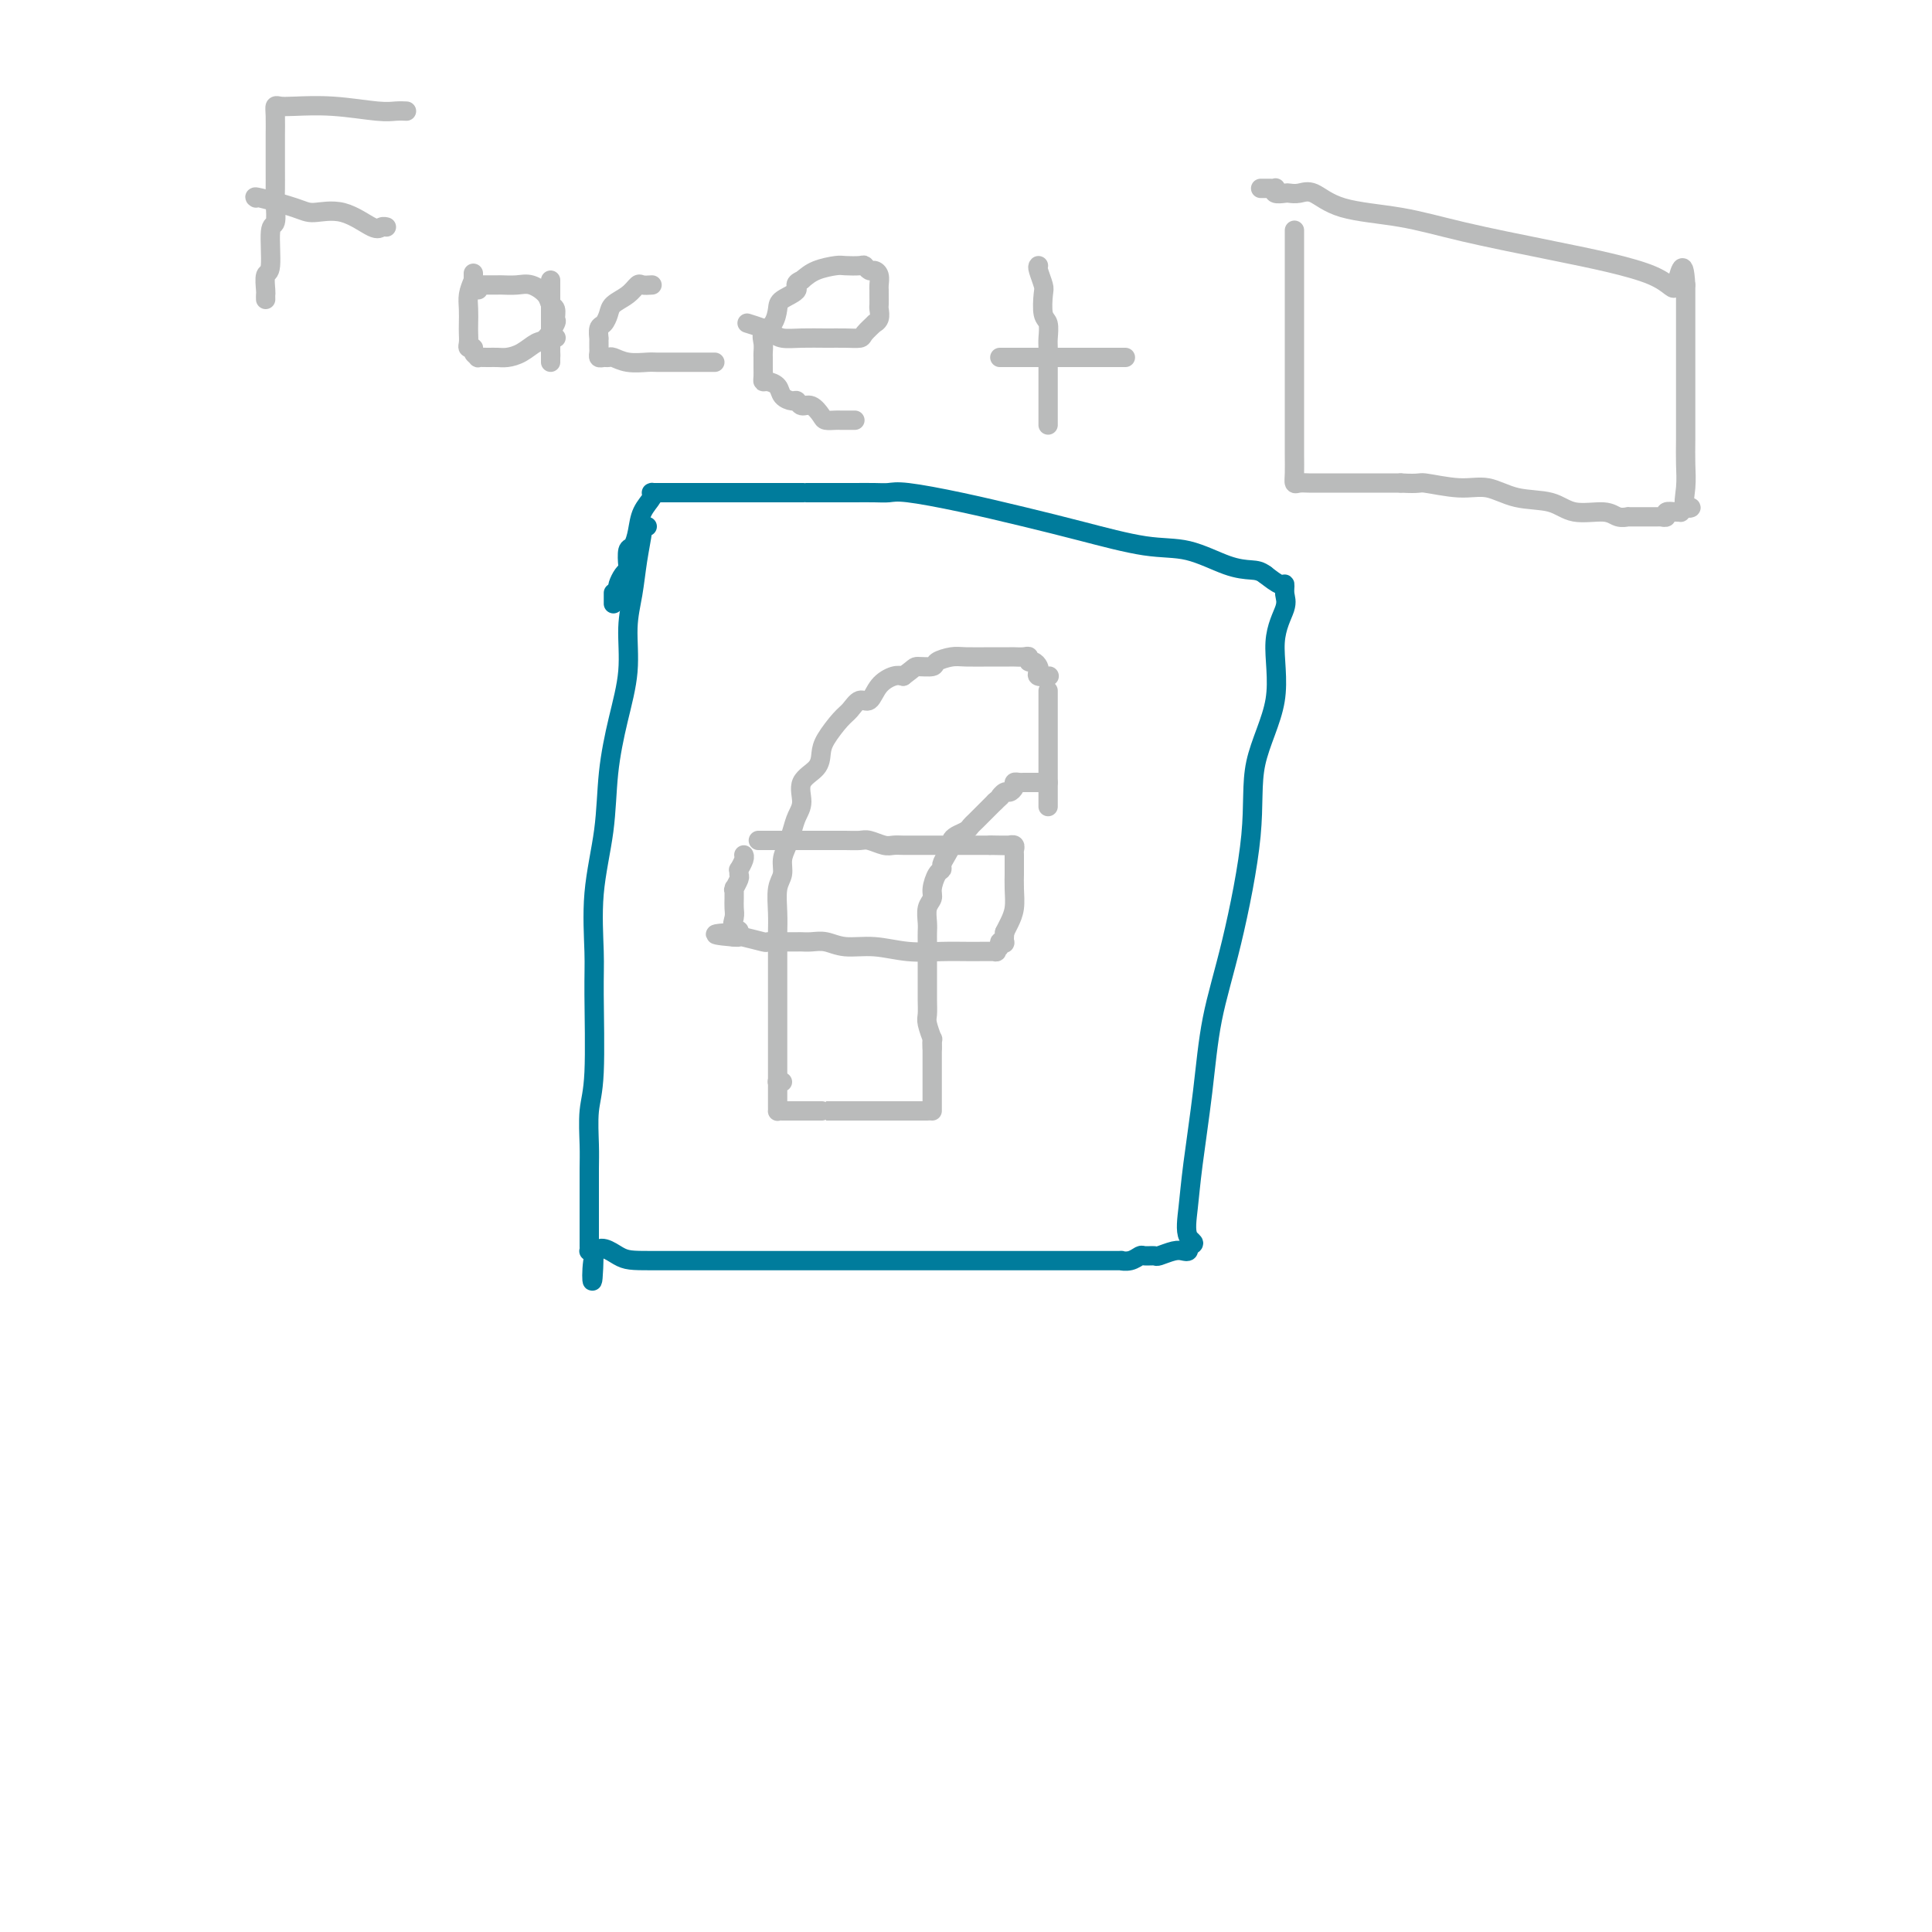 <svg viewBox='0 0 400 400' version='1.1' xmlns='http://www.w3.org/2000/svg' xmlns:xlink='http://www.w3.org/1999/xlink'><g fill='none' stroke='#007C9C' stroke-width='4' stroke-linecap='round' stroke-linejoin='round'><path d='M134,109c-0.447,0.023 -0.895,0.046 -1,0c-0.105,-0.046 0.131,-0.162 0,1c-0.131,1.162 -0.629,3.601 -1,6c-0.371,2.399 -0.614,4.758 -1,7c-0.386,2.242 -0.914,4.365 -1,7c-0.086,2.635 0.271,5.780 0,9c-0.271,3.220 -1.169,6.513 -2,10c-0.831,3.487 -1.596,7.167 -2,11c-0.404,3.833 -0.447,7.820 -1,12c-0.553,4.180 -1.616,8.555 -2,13c-0.384,4.445 -0.089,8.961 0,12c0.089,3.039 -0.029,4.600 0,9c0.029,4.400 0.204,11.638 0,16c-0.204,4.362 -0.787,5.848 -1,8c-0.213,2.152 -0.057,4.970 0,7c0.057,2.030 0.015,3.272 0,5c-0.015,1.728 -0.004,3.941 0,6c0.004,2.059 0.000,3.963 0,5c-0.000,1.037 0.003,1.206 0,2c-0.003,0.794 -0.011,2.213 0,3c0.011,0.787 0.041,0.943 0,1c-0.041,0.057 -0.155,0.016 0,0c0.155,-0.016 0.577,-0.008 1,0'/><path d='M123,259c-0.254,11.691 -0.890,3.917 0,1c0.890,-2.917 3.304,-0.978 5,0c1.696,0.978 2.674,0.994 7,1c4.326,0.006 12.002,0.002 17,0c4.998,-0.002 7.319,-0.000 10,0c2.681,0.000 5.721,0.000 8,0c2.279,-0.000 3.798,-0.000 6,0c2.202,0.000 5.089,0.000 8,0c2.911,-0.000 5.846,0.000 9,0c3.154,-0.000 6.527,-0.000 10,0c3.473,0.000 7.048,0.000 10,0c2.952,-0.000 5.283,-0.000 7,0c1.717,0.000 2.819,0.001 4,0c1.181,-0.001 2.439,-0.004 4,0c1.561,0.004 3.425,0.015 4,0c0.575,-0.015 -0.140,-0.057 0,0c0.140,0.057 1.135,0.212 2,0c0.865,-0.212 1.600,-0.793 2,-1c0.400,-0.207 0.464,-0.042 1,0c0.536,0.042 1.545,-0.041 2,0c0.455,0.041 0.357,0.204 1,0c0.643,-0.204 2.028,-0.776 3,-1c0.972,-0.224 1.531,-0.099 2,0c0.469,0.099 0.848,0.171 1,0c0.152,-0.171 0.076,-0.586 0,-1'/><path d='M246,258c2.175,-0.648 0.612,-0.768 0,-2c-0.612,-1.232 -0.272,-3.576 0,-6c0.272,-2.424 0.477,-4.929 1,-9c0.523,-4.071 1.366,-9.707 2,-15c0.634,-5.293 1.061,-10.244 2,-15c0.939,-4.756 2.389,-9.316 4,-16c1.611,-6.684 3.381,-15.492 4,-22c0.619,-6.508 0.085,-10.716 1,-15c0.915,-4.284 3.279,-8.644 4,-13c0.721,-4.356 -0.201,-8.707 0,-12c0.201,-3.293 1.523,-5.529 2,-7c0.477,-1.471 0.107,-2.178 0,-3c-0.107,-0.822 0.048,-1.760 0,-2c-0.048,-0.240 -0.299,0.217 -1,0c-0.701,-0.217 -1.850,-1.109 -3,-2'/><path d='M262,119c-1.098,-0.832 -1.843,-0.911 -3,-1c-1.157,-0.089 -2.726,-0.186 -5,-1c-2.274,-0.814 -5.254,-2.343 -8,-3c-2.746,-0.657 -5.260,-0.443 -9,-1c-3.740,-0.557 -8.706,-1.887 -13,-3c-4.294,-1.113 -7.915,-2.011 -12,-3c-4.085,-0.989 -8.635,-2.069 -13,-3c-4.365,-0.931 -8.544,-1.714 -11,-2c-2.456,-0.286 -3.189,-0.077 -4,0c-0.811,0.077 -1.699,0.021 -3,0c-1.301,-0.021 -3.014,-0.006 -4,0c-0.986,0.006 -1.244,0.001 -2,0c-0.756,-0.001 -2.009,-0.000 -3,0c-0.991,0.000 -1.719,0.000 -2,0c-0.281,-0.000 -0.116,-0.000 0,0c0.116,0.000 0.184,0.000 0,0c-0.184,-0.000 -0.621,-0.000 -1,0c-0.379,0.000 -0.702,0.000 -1,0c-0.298,-0.000 -0.571,-0.000 -1,0c-0.429,0.000 -1.012,0.000 -1,0c0.012,-0.000 0.621,-0.000 0,0c-0.621,0.000 -2.473,0.000 -4,0c-1.527,-0.000 -2.730,-0.000 -4,0c-1.270,0.000 -2.609,0.000 -4,0c-1.391,-0.000 -2.836,-0.000 -4,0c-1.164,0.000 -2.047,0.000 -3,0c-0.953,-0.000 -1.977,-0.000 -3,0'/><path d='M144,102c-6.861,-0.000 -2.014,-0.000 -1,0c1.014,0.000 -1.805,0.000 -3,0c-1.195,-0.000 -0.766,-0.000 -1,0c-0.234,0.000 -1.133,0.002 -2,0c-0.867,-0.002 -1.703,-0.006 -2,0c-0.297,0.006 -0.054,0.024 0,0c0.054,-0.024 -0.079,-0.090 0,0c0.079,0.090 0.371,0.337 0,1c-0.371,0.663 -1.406,1.743 -2,3c-0.594,1.257 -0.747,2.690 -1,4c-0.253,1.310 -0.607,2.497 -1,3c-0.393,0.503 -0.827,0.324 -1,1c-0.173,0.676 -0.085,2.209 0,3c0.085,0.791 0.167,0.841 0,1c-0.167,0.159 -0.583,0.427 -1,1c-0.417,0.573 -0.833,1.449 -1,2c-0.167,0.551 -0.083,0.775 0,1'/><path d='M128,122c-1.000,2.714 -1.000,1.498 -1,1c0.000,-0.498 0.000,-0.277 0,0c-0.000,0.277 0.000,0.610 0,1c0.000,0.390 -0.000,0.836 0,1c0.000,0.164 0.000,0.047 0,0c-0.000,-0.047 0.000,-0.023 0,0'/></g>
<g fill='none' stroke='#BABBBB' stroke-width='4' stroke-linecap='round' stroke-linejoin='round'><path d='M161,224c0.000,0.293 0.000,0.585 0,0c-0.000,-0.585 -0.000,-2.048 0,-3c0.000,-0.952 0.000,-1.394 0,-2c-0.000,-0.606 -0.000,-1.376 0,-2c0.000,-0.624 0.000,-1.101 0,-2c-0.000,-0.899 -0.000,-2.221 0,-3c0.000,-0.779 0.000,-1.017 0,-2c-0.000,-0.983 -0.000,-2.713 0,-4c0.000,-1.287 0.000,-2.131 0,-3c-0.000,-0.869 -0.001,-1.762 0,-3c0.001,-1.238 0.004,-2.820 0,-4c-0.004,-1.180 -0.016,-1.957 0,-3c0.016,-1.043 0.060,-2.351 0,-4c-0.060,-1.649 -0.223,-3.638 0,-5c0.223,-1.362 0.833,-2.097 1,-3c0.167,-0.903 -0.108,-1.973 0,-3c0.108,-1.027 0.601,-2.011 1,-3c0.399,-0.989 0.706,-1.983 1,-3c0.294,-1.017 0.576,-2.057 1,-3c0.424,-0.943 0.990,-1.787 1,-3c0.010,-1.213 -0.538,-2.794 0,-4c0.538,-1.206 2.160,-2.038 3,-3c0.840,-0.962 0.896,-2.056 1,-3c0.104,-0.944 0.255,-1.739 1,-3c0.745,-1.261 2.086,-2.988 3,-4c0.914,-1.012 1.403,-1.308 2,-2c0.597,-0.692 1.301,-1.779 2,-2c0.699,-0.221 1.394,0.425 2,0c0.606,-0.425 1.125,-1.922 2,-3c0.875,-1.078 2.107,-1.737 3,-2c0.893,-0.263 1.446,-0.132 2,0'/><path d='M187,140c2.514,-1.857 2.298,-2.000 3,-2c0.702,0.000 2.321,0.144 3,0c0.679,-0.144 0.419,-0.574 1,-1c0.581,-0.426 2.005,-0.846 3,-1c0.995,-0.154 1.561,-0.041 3,0c1.439,0.041 3.751,0.011 5,0c1.249,-0.011 1.435,-0.004 2,0c0.565,0.004 1.510,0.005 2,0c0.490,-0.005 0.526,-0.016 1,0c0.474,0.016 1.384,0.060 2,0c0.616,-0.060 0.936,-0.224 1,0c0.064,0.224 -0.128,0.834 0,1c0.128,0.166 0.578,-0.113 1,0c0.422,0.113 0.818,0.619 1,1c0.182,0.381 0.152,0.638 0,1c-0.152,0.362 -0.426,0.828 0,1c0.426,0.172 1.550,0.049 2,0c0.450,-0.049 0.225,-0.025 0,0'/><path d='M193,217c-0.030,-0.925 -0.061,-1.850 0,-2c0.061,-0.150 0.212,0.475 0,0c-0.212,-0.475 -0.789,-2.051 -1,-3c-0.211,-0.949 -0.057,-1.272 0,-2c0.057,-0.728 0.015,-1.861 0,-3c-0.015,-1.139 -0.004,-2.283 0,-3c0.004,-0.717 0.001,-1.006 0,-2c-0.001,-0.994 -0.001,-2.693 0,-4c0.001,-1.307 0.004,-2.223 0,-3c-0.004,-0.777 -0.016,-1.414 0,-2c0.016,-0.586 0.060,-1.120 0,-2c-0.060,-0.880 -0.222,-2.106 0,-3c0.222,-0.894 0.829,-1.457 1,-2c0.171,-0.543 -0.095,-1.065 0,-2c0.095,-0.935 0.551,-2.282 1,-3c0.449,-0.718 0.890,-0.808 1,-1c0.110,-0.192 -0.112,-0.485 0,-1c0.112,-0.515 0.559,-1.251 1,-2c0.441,-0.749 0.878,-1.510 1,-2c0.122,-0.490 -0.070,-0.708 0,-1c0.070,-0.292 0.404,-0.659 1,-1c0.596,-0.341 1.456,-0.656 2,-1c0.544,-0.344 0.772,-0.718 1,-1c0.228,-0.282 0.456,-0.470 1,-1c0.544,-0.530 1.404,-1.400 2,-2c0.596,-0.600 0.930,-0.931 1,-1c0.070,-0.069 -0.123,0.123 0,0c0.123,-0.123 0.561,-0.562 1,-1'/><path d='M206,166c1.570,-1.400 0.994,-0.901 1,-1c0.006,-0.099 0.593,-0.797 1,-1c0.407,-0.203 0.633,0.089 1,0c0.367,-0.089 0.873,-0.560 1,-1c0.127,-0.440 -0.125,-0.850 0,-1c0.125,-0.150 0.629,-0.040 1,0c0.371,0.040 0.610,0.011 1,0c0.390,-0.011 0.931,-0.003 1,0c0.069,0.003 -0.335,0.001 0,0c0.335,-0.001 1.409,-0.000 2,0c0.591,0.000 0.697,0.000 1,0c0.303,-0.000 0.801,-0.000 1,0c0.199,0.000 0.100,0.000 0,0'/><path d='M157,174c0.122,-0.000 0.245,-0.000 1,0c0.755,0.000 2.144,0.000 3,0c0.856,-0.000 1.180,-0.000 2,0c0.820,0.000 2.135,0.000 3,0c0.865,-0.000 1.280,-0.001 2,0c0.720,0.001 1.744,0.004 3,0c1.256,-0.004 2.745,-0.015 4,0c1.255,0.015 2.275,0.057 3,0c0.725,-0.057 1.154,-0.211 2,0c0.846,0.211 2.111,0.789 3,1c0.889,0.211 1.404,0.057 2,0c0.596,-0.057 1.273,-0.015 2,0c0.727,0.015 1.505,0.004 2,0c0.495,-0.004 0.709,-0.001 1,0c0.291,0.001 0.659,0.000 1,0c0.341,-0.000 0.655,-0.000 1,0c0.345,0.000 0.721,0.000 1,0c0.279,-0.000 0.460,-0.000 1,0c0.540,0.000 1.438,0.000 2,0c0.562,-0.000 0.788,-0.000 1,0c0.212,0.000 0.410,0.000 1,0c0.590,-0.000 1.570,-0.000 2,0c0.430,0.000 0.308,0.000 1,0c0.692,-0.000 2.198,-0.000 3,0c0.802,0.000 0.901,0.000 1,0'/><path d='M205,175c7.603,0.155 2.611,0.042 1,0c-1.611,-0.042 0.161,-0.012 1,0c0.839,0.012 0.747,0.007 1,0c0.253,-0.007 0.852,-0.015 1,0c0.148,0.015 -0.157,0.053 0,0c0.157,-0.053 0.774,-0.199 1,0c0.226,0.199 0.060,0.741 0,1c-0.060,0.259 -0.015,0.236 0,1c0.015,0.764 0.001,2.316 0,3c-0.001,0.684 0.011,0.501 0,1c-0.011,0.499 -0.044,1.680 0,3c0.044,1.320 0.166,2.778 0,4c-0.166,1.222 -0.619,2.206 -1,3c-0.381,0.794 -0.691,1.397 -1,2'/><path d='M208,193c-0.243,2.940 0.149,2.290 0,2c-0.149,-0.290 -0.839,-0.221 -1,0c-0.161,0.221 0.206,0.595 0,1c-0.206,0.405 -0.986,0.842 -1,1c-0.014,0.158 0.739,0.038 0,0c-0.739,-0.038 -2.970,0.005 -5,0c-2.030,-0.005 -3.859,-0.058 -6,0c-2.141,0.058 -4.593,0.226 -7,0c-2.407,-0.226 -4.768,-0.845 -7,-1c-2.232,-0.155 -4.336,0.155 -6,0c-1.664,-0.155 -2.887,-0.774 -4,-1c-1.113,-0.226 -2.114,-0.061 -3,0c-0.886,0.061 -1.657,0.016 -2,0c-0.343,-0.016 -0.260,-0.003 -1,0c-0.740,0.003 -2.304,-0.003 -3,0c-0.696,0.003 -0.525,0.015 -1,0c-0.475,-0.015 -1.595,-0.057 -2,0c-0.405,0.057 -0.095,0.211 -1,0c-0.905,-0.211 -3.026,-0.789 -4,-1c-0.974,-0.211 -0.801,-0.057 -1,0c-0.199,0.057 -0.771,0.016 -1,0c-0.229,-0.016 -0.114,-0.008 0,0'/><path d='M152,194c-7.580,-0.655 -2.031,-0.794 0,-1c2.031,-0.206 0.544,-0.479 0,-1c-0.544,-0.521 -0.146,-1.289 0,-2c0.146,-0.711 0.038,-1.366 0,-2c-0.038,-0.634 -0.006,-1.249 0,-2c0.006,-0.751 -0.012,-1.640 0,-2c0.012,-0.360 0.056,-0.192 0,0c-0.056,0.192 -0.212,0.407 0,0c0.212,-0.407 0.793,-1.436 1,-2c0.207,-0.564 0.041,-0.663 0,-1c-0.041,-0.337 0.041,-0.914 0,-1c-0.041,-0.086 -0.207,0.317 0,0c0.207,-0.317 0.786,-1.355 1,-2c0.214,-0.645 0.061,-0.899 0,-1c-0.061,-0.101 -0.031,-0.051 0,0'/><path d='M193,216c0.000,0.343 0.000,0.686 0,1c0.000,0.314 0.000,0.598 0,1c0.000,0.402 0.000,0.920 0,2c0.000,1.080 0.000,2.720 0,4c0.000,1.280 0.000,2.199 0,3c0.000,0.801 0.000,1.485 0,2c0.000,0.515 0.000,0.861 0,1c0.000,0.139 0.000,0.069 0,0'/><path d='M217,143c0.000,0.288 0.000,0.577 0,1c0.000,0.423 0.000,0.981 0,1c0.000,0.019 0.000,-0.502 0,0c0.000,0.502 0.000,2.026 0,3c-0.000,0.974 0.000,1.398 0,2c0.000,0.602 -0.000,1.383 0,2c0.000,0.617 0.000,1.071 0,2c0.000,0.929 0.000,2.334 0,3c0.000,0.666 0.000,0.594 0,1c0.000,0.406 0.000,1.289 0,2c-0.000,0.711 0.000,1.251 0,2c-0.000,0.749 0.000,1.707 0,2c0.000,0.293 0.000,-0.079 0,0c0.000,0.079 -0.000,0.609 0,1c0.000,0.391 0.000,0.644 0,1c0.000,0.356 0.000,0.816 0,1c0.000,0.184 0.000,0.092 0,0'/><path d='M162,224c-0.423,0.024 -0.845,0.048 -1,0c-0.155,-0.048 -0.041,-0.167 0,0c0.041,0.167 0.011,0.622 0,1c-0.011,0.378 -0.003,0.679 0,1c0.003,0.321 0.001,0.660 0,1c-0.001,0.340 0.001,0.679 0,1c-0.001,0.321 -0.003,0.622 0,1c0.003,0.378 0.011,0.833 0,1c-0.011,0.167 -0.041,0.045 0,0c0.041,-0.045 0.155,-0.013 1,0c0.845,0.013 2.423,0.006 4,0'/><path d='M166,230c1.103,0.000 1.361,0.000 2,0c0.639,-0.000 1.658,0.000 2,0c0.342,0.000 0.005,0.000 0,0c-0.005,-0.000 0.321,0.000 1,0c0.679,0.000 1.709,0.000 3,0c1.291,0.000 2.841,0.000 4,0c1.159,0.000 1.928,-0.000 3,0c1.072,0.000 2.449,0.000 3,0c0.551,0.000 0.276,0.000 1,0c0.724,0.000 2.446,0.000 3,0c0.554,-0.000 -0.059,-0.000 0,0c0.059,0.000 0.790,-0.000 1,0c0.210,0.000 -0.101,-0.000 0,0c0.101,0.000 0.616,0.000 1,0c0.384,0.000 0.639,0.000 1,0c0.361,0.000 0.828,0.000 1,0c0.172,0.000 0.049,-0.000 0,0c-0.049,0.000 -0.025,0.000 0,0'/><path d='M55,62c-0.009,-0.399 -0.017,-0.798 0,-1c0.017,-0.202 0.061,-0.208 0,-1c-0.061,-0.792 -0.227,-2.368 0,-3c0.227,-0.632 0.845,-0.318 1,-2c0.155,-1.682 -0.155,-5.361 0,-7c0.155,-1.639 0.774,-1.238 1,-2c0.226,-0.762 0.061,-2.688 0,-4c-0.061,-1.312 -0.016,-2.011 0,-3c0.016,-0.989 0.004,-2.269 0,-4c-0.004,-1.731 0.001,-3.914 0,-5c-0.001,-1.086 -0.009,-1.075 0,-2c0.009,-0.925 0.035,-2.785 0,-4c-0.035,-1.215 -0.130,-1.786 0,-2c0.130,-0.214 0.485,-0.071 1,0c0.515,0.071 1.189,0.072 3,0c1.811,-0.072 4.759,-0.215 8,0c3.241,0.215 6.776,0.790 9,1c2.224,0.210 3.137,0.057 4,0c0.863,-0.057 1.675,-0.016 2,0c0.325,0.016 0.162,0.008 0,0'/><path d='M53,41c-0.285,-0.190 -0.571,-0.379 1,0c1.571,0.379 4.998,1.327 7,2c2.002,0.673 2.579,1.070 4,1c1.421,-0.070 3.688,-0.607 6,0c2.313,0.607 4.671,2.359 6,3c1.329,0.641 1.627,0.173 2,0c0.373,-0.173 0.821,-0.049 1,0c0.179,0.049 0.090,0.025 0,0'/><path d='M99,60c0.007,-0.423 0.013,-0.845 0,-1c-0.013,-0.155 -0.047,-0.041 0,0c0.047,0.041 0.175,0.009 1,0c0.825,-0.009 2.347,0.003 3,0c0.653,-0.003 0.437,-0.022 1,0c0.563,0.022 1.906,0.085 3,0c1.094,-0.085 1.939,-0.317 3,0c1.061,0.317 2.339,1.182 3,2c0.661,0.818 0.707,1.589 1,2c0.293,0.411 0.834,0.462 1,1c0.166,0.538 -0.041,1.562 0,2c0.041,0.438 0.331,0.289 0,1c-0.331,0.711 -1.282,2.282 -2,3c-0.718,0.718 -1.203,0.585 -2,1c-0.797,0.415 -1.906,1.379 -3,2c-1.094,0.621 -2.173,0.899 -3,1c-0.827,0.101 -1.403,0.024 -2,0c-0.597,-0.024 -1.217,0.004 -2,0c-0.783,-0.004 -1.730,-0.039 -2,0c-0.270,0.039 0.138,0.152 0,0c-0.138,-0.152 -0.822,-0.569 -1,-1c-0.178,-0.431 0.148,-0.877 0,-1c-0.148,-0.123 -0.772,0.077 -1,0c-0.228,-0.077 -0.062,-0.432 0,-1c0.062,-0.568 0.019,-1.348 0,-2c-0.019,-0.652 -0.015,-1.175 0,-2c0.015,-0.825 0.043,-1.953 0,-3c-0.043,-1.047 -0.155,-2.013 0,-3c0.155,-0.987 0.578,-1.993 1,-3'/><path d='M98,58c0.000,-2.500 0.000,-1.250 0,0'/><path d='M115,70c0.113,-0.061 0.226,-0.121 0,0c-0.226,0.121 -0.793,0.424 -1,1c-0.207,0.576 -0.056,1.424 0,2c0.056,0.576 0.016,0.879 0,1c-0.016,0.121 -0.008,0.061 0,0'/><path d='M114,75c0.000,-0.238 0.000,-0.475 0,-1c0.000,-0.525 0.000,-1.337 0,-2c0.000,-0.663 -0.000,-1.175 0,-2c0.000,-0.825 -0.000,-1.962 0,-3c0.000,-1.038 0.000,-1.977 0,-3c-0.000,-1.023 0.000,-2.130 0,-3c0.000,-0.870 0.000,-1.503 0,-2c0.000,-0.497 0.000,-0.856 0,-1c-0.000,-0.144 0.000,-0.072 0,0'/><path d='M135,59c-0.770,0.048 -1.540,0.095 -2,0c-0.460,-0.095 -0.609,-0.334 -1,0c-0.391,0.334 -1.023,1.240 -2,2c-0.977,0.760 -2.300,1.374 -3,2c-0.700,0.626 -0.776,1.263 -1,2c-0.224,0.737 -0.596,1.575 -1,2c-0.404,0.425 -0.840,0.439 -1,1c-0.160,0.561 -0.043,1.670 0,2c0.043,0.330 0.012,-0.119 0,0c-0.012,0.119 -0.004,0.806 0,1c0.004,0.194 0.004,-0.106 0,0c-0.004,0.106 -0.012,0.617 0,1c0.012,0.383 0.043,0.637 0,1c-0.043,0.363 -0.162,0.833 0,1c0.162,0.167 0.603,0.031 1,0c0.397,-0.031 0.748,0.044 1,0c0.252,-0.044 0.403,-0.208 1,0c0.597,0.208 1.639,0.788 3,1c1.361,0.212 3.039,0.057 4,0c0.961,-0.057 1.203,-0.015 2,0c0.797,0.015 2.150,0.004 3,0c0.850,-0.004 1.198,-0.001 2,0c0.802,0.001 2.057,0.000 3,0c0.943,-0.000 1.572,-0.000 2,0c0.428,0.000 0.654,0.000 1,0c0.346,-0.000 0.813,-0.000 1,0c0.187,0.000 0.093,0.000 0,0'/><path d='M155,67c-0.289,-0.091 -0.578,-0.182 0,0c0.578,0.182 2.023,0.637 3,1c0.977,0.363 1.486,0.633 2,1c0.514,0.367 1.035,0.831 2,1c0.965,0.169 2.376,0.044 4,0c1.624,-0.044 3.462,-0.005 5,0c1.538,0.005 2.775,-0.022 4,0c1.225,0.022 2.437,0.095 3,0c0.563,-0.095 0.476,-0.358 1,-1c0.524,-0.642 1.657,-1.662 2,-2c0.343,-0.338 -0.104,0.008 0,0c0.104,-0.008 0.760,-0.370 1,-1c0.240,-0.630 0.064,-1.530 0,-2c-0.064,-0.470 -0.016,-0.511 0,-1c0.016,-0.489 0.001,-1.428 0,-2c-0.001,-0.572 0.011,-0.779 0,-1c-0.011,-0.221 -0.045,-0.455 0,-1c0.045,-0.545 0.169,-1.400 0,-2c-0.169,-0.600 -0.630,-0.945 -1,-1c-0.370,-0.055 -0.650,0.181 -1,0c-0.350,-0.181 -0.772,-0.778 -1,-1c-0.228,-0.222 -0.263,-0.068 -1,0c-0.737,0.068 -2.177,0.049 -3,0c-0.823,-0.049 -1.029,-0.129 -2,0c-0.971,0.129 -2.706,0.465 -4,1c-1.294,0.535 -2.147,1.267 -3,2'/><path d='M166,58c-2.070,0.817 -0.744,1.360 -1,2c-0.256,0.640 -2.093,1.379 -3,2c-0.907,0.621 -0.884,1.126 -1,2c-0.116,0.874 -0.371,2.117 -1,3c-0.629,0.883 -1.633,1.405 -2,2c-0.367,0.595 -0.098,1.262 0,2c0.098,0.738 0.026,1.547 0,2c-0.026,0.453 -0.005,0.552 0,1c0.005,0.448 -0.006,1.247 0,2c0.006,0.753 0.028,1.462 0,2c-0.028,0.538 -0.106,0.905 0,1c0.106,0.095 0.396,-0.081 1,0c0.604,0.081 1.523,0.418 2,1c0.477,0.582 0.512,1.408 1,2c0.488,0.592 1.430,0.950 2,1c0.570,0.050 0.768,-0.207 1,0c0.232,0.207 0.500,0.879 1,1c0.500,0.121 1.234,-0.307 2,0c0.766,0.307 1.563,1.350 2,2c0.437,0.650 0.513,0.906 1,1c0.487,0.094 1.384,0.025 2,0c0.616,-0.025 0.953,-0.007 1,0c0.047,0.007 -0.194,0.002 0,0c0.194,-0.002 0.823,-0.000 1,0c0.177,0.000 -0.097,0.000 0,0c0.097,-0.000 0.565,-0.000 1,0c0.435,0.000 0.839,0.000 1,0c0.161,-0.000 0.081,-0.000 0,0'/><path d='M215,55c-0.111,0.114 -0.222,0.228 0,1c0.222,0.772 0.777,2.203 1,3c0.223,0.797 0.112,0.961 0,2c-0.112,1.039 -0.226,2.953 0,4c0.226,1.047 0.793,1.225 1,2c0.207,0.775 0.056,2.146 0,3c-0.056,0.854 -0.015,1.193 0,2c0.015,0.807 0.004,2.084 0,3c-0.004,0.916 -0.001,1.471 0,2c0.001,0.529 0.000,1.030 0,2c-0.000,0.970 -0.000,2.407 0,3c0.000,0.593 0.000,0.341 0,1c-0.000,0.659 -0.000,2.228 0,3c0.000,0.772 0.000,0.746 0,1c-0.000,0.254 -0.000,0.787 0,1c0.000,0.213 0.000,0.107 0,0'/><path d='M207,74c0.820,0.000 1.639,0.000 2,0c0.361,0.000 0.263,0.000 1,0c0.737,0.000 2.308,0.000 4,0c1.692,0.000 3.505,0.000 5,0c1.495,0.000 2.673,0.000 4,0c1.327,0.000 2.804,0.000 4,0c1.196,0.000 2.110,0.000 3,0c0.890,0.000 1.754,0.000 2,0c0.246,0.000 -0.126,0.000 0,0c0.126,0.000 0.750,0.000 1,0c0.250,0.000 0.125,0.000 0,0'/><path d='M268,48c0.000,-0.298 0.000,-0.595 0,0c-0.000,0.595 -0.000,2.083 0,4c0.000,1.917 0.000,4.262 0,6c-0.000,1.738 -0.000,2.870 0,5c0.000,2.130 0.000,5.260 0,8c-0.000,2.740 -0.001,5.092 0,8c0.001,2.908 0.002,6.373 0,9c-0.002,2.627 -0.009,4.417 0,6c0.009,1.583 0.033,2.960 0,4c-0.033,1.040 -0.122,1.743 0,2c0.122,0.257 0.456,0.069 1,0c0.544,-0.069 1.298,-0.018 2,0c0.702,0.018 1.353,0.005 3,0c1.647,-0.005 4.290,-0.001 6,0c1.710,0.001 2.489,0.000 4,0c1.511,-0.000 3.756,-0.000 6,0'/><path d='M290,100c4.190,0.241 3.663,-0.158 5,0c1.337,0.158 4.536,0.873 7,1c2.464,0.127 4.193,-0.335 6,0c1.807,0.335 3.691,1.467 6,2c2.309,0.533 5.043,0.469 7,1c1.957,0.531 3.136,1.659 5,2c1.864,0.341 4.411,-0.105 6,0c1.589,0.105 2.219,0.760 3,1c0.781,0.240 1.714,0.064 2,0c0.286,-0.064 -0.074,-0.017 0,0c0.074,0.017 0.583,0.005 1,0c0.417,-0.005 0.743,-0.001 1,0c0.257,0.001 0.446,0.000 1,0c0.554,-0.000 1.473,0.001 2,0c0.527,-0.001 0.661,-0.004 1,0c0.339,0.004 0.882,0.015 1,0c0.118,-0.015 -0.189,-0.057 0,0c0.189,0.057 0.873,0.212 1,0c0.127,-0.212 -0.303,-0.792 0,-1c0.303,-0.208 1.339,-0.046 2,0c0.661,0.046 0.947,-0.026 1,0c0.053,0.026 -0.128,0.150 0,0c0.128,-0.150 0.564,-0.575 1,-1'/><path d='M349,105c2.166,-0.132 0.580,0.539 0,0c-0.580,-0.539 -0.155,-2.290 0,-4c0.155,-1.710 0.042,-3.381 0,-5c-0.042,-1.619 -0.011,-3.185 0,-5c0.011,-1.815 0.003,-3.879 0,-6c-0.003,-2.121 -0.001,-4.298 0,-6c0.001,-1.702 0.000,-2.928 0,-5c-0.000,-2.072 -0.000,-4.989 0,-7c0.000,-2.011 0.000,-3.116 0,-4c-0.000,-0.884 -0.000,-1.546 0,-2c0.000,-0.454 0.000,-0.701 0,-1c-0.000,-0.299 -0.000,-0.649 0,-1'/><path d='M349,59c-0.404,-7.062 -1.414,-1.716 -2,0c-0.586,1.716 -0.750,-0.196 -5,-2c-4.250,-1.804 -12.587,-3.500 -20,-5c-7.413,-1.500 -13.901,-2.805 -19,-4c-5.099,-1.195 -8.809,-2.282 -13,-3c-4.191,-0.718 -8.862,-1.068 -12,-2c-3.138,-0.932 -4.743,-2.445 -6,-3c-1.257,-0.555 -2.165,-0.153 -3,0c-0.835,0.153 -1.596,0.055 -2,0c-0.404,-0.055 -0.451,-0.067 -1,0c-0.549,0.067 -1.600,0.214 -2,0c-0.400,-0.214 -0.149,-0.789 0,-1c0.149,-0.211 0.197,-0.056 0,0c-0.197,0.056 -0.641,0.015 -1,0c-0.359,-0.015 -0.635,-0.004 -1,0c-0.365,0.004 -0.819,0.001 -1,0c-0.181,-0.001 -0.091,-0.001 0,0'/></g>
</svg>